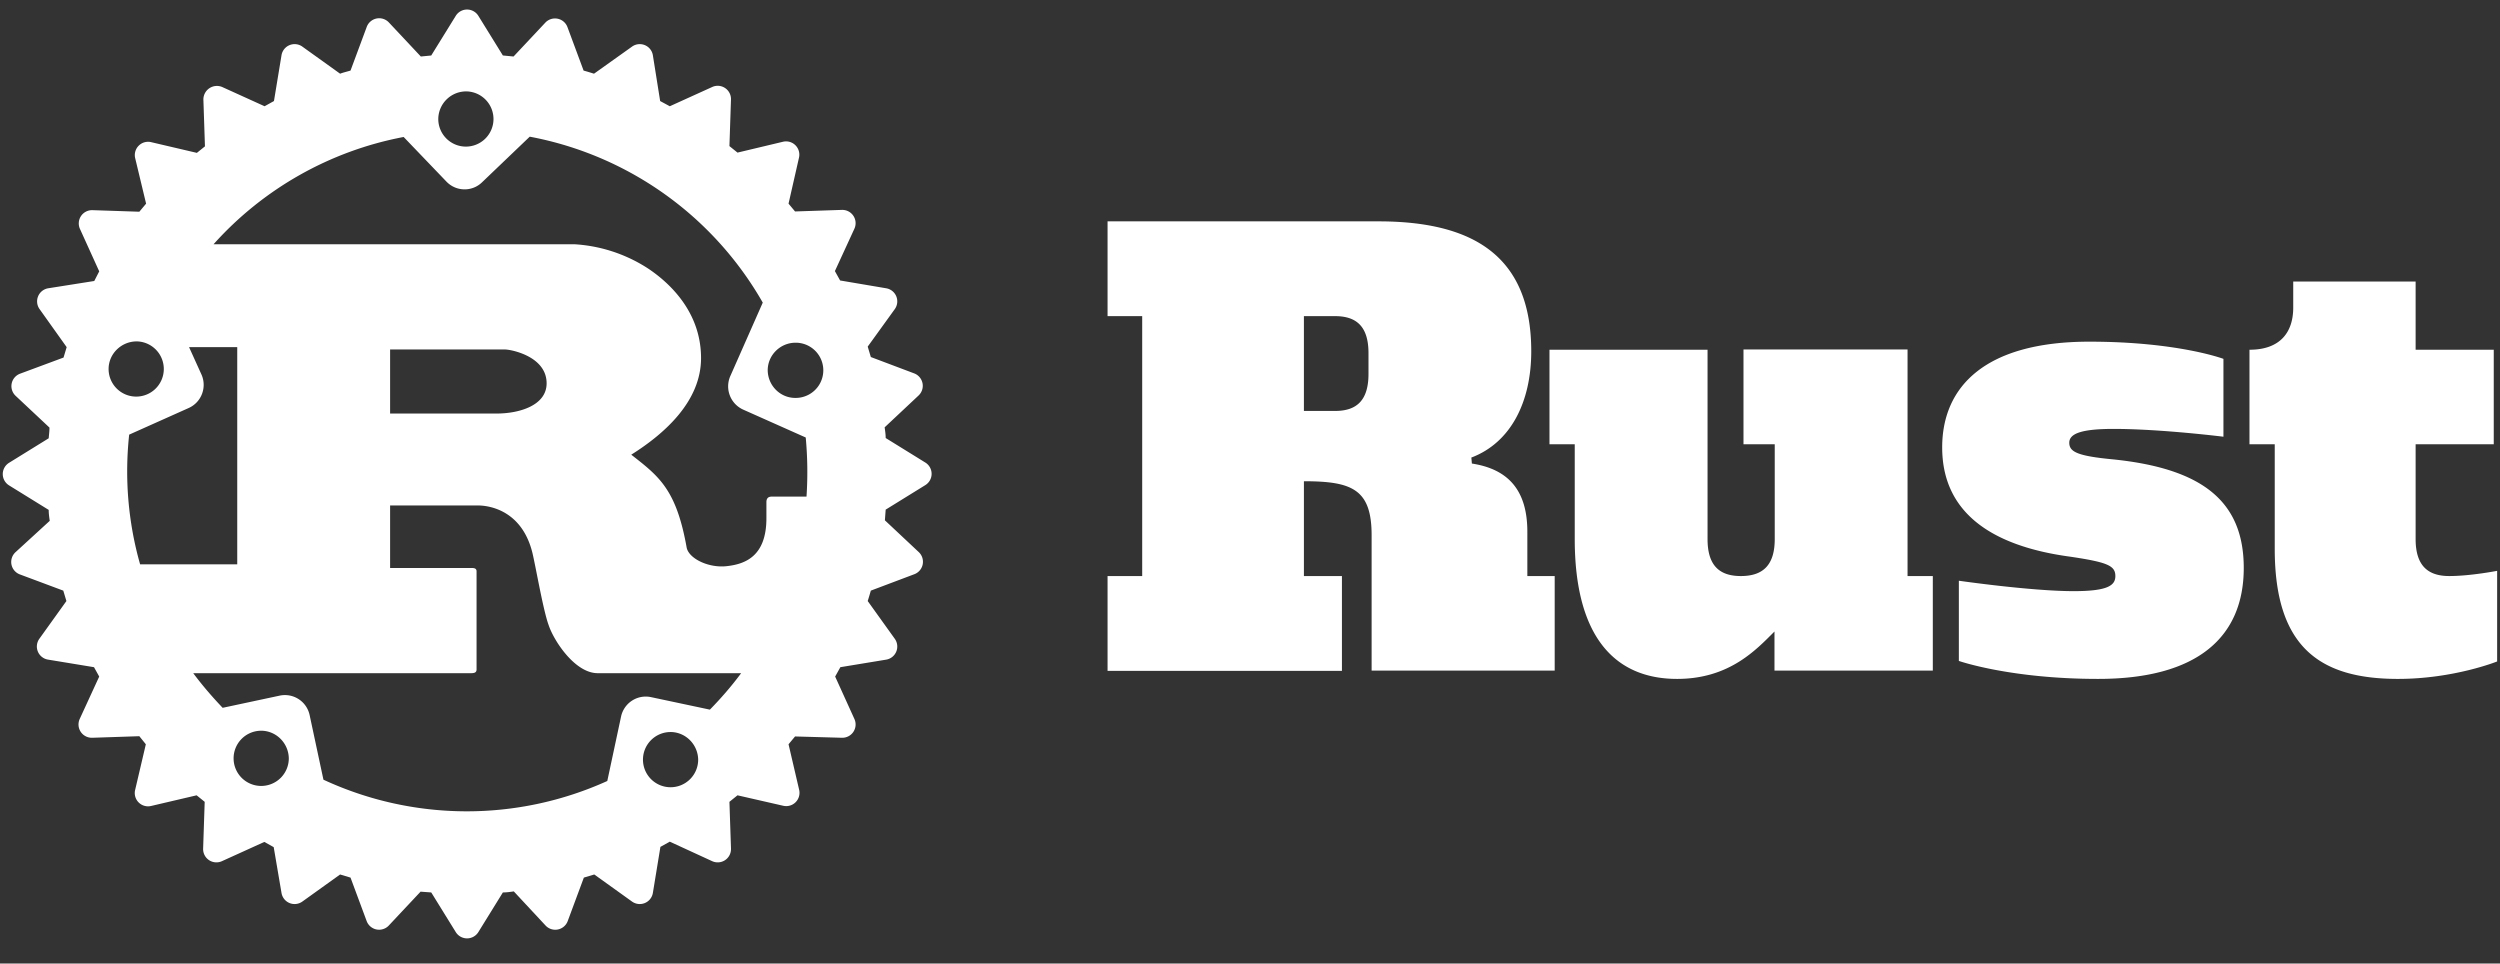 <svg xmlns="http://www.w3.org/2000/svg" width="96" height="37" fill="none" viewBox="0 0 96 37"><rect x="0" y="0" width="96" height="37" fill="#333333" stroke="none"/><path fill="#fff" d="m16.57 2.13-.41.04-1.22-1.3a.51.51 0 0 0-.86.17l-.62 1.67c-.13.04-.27.07-.4.12l-1.45-1.04a.51.51 0 0 0-.8.33l-.29 1.76-.36.2-1.63-.74a.52.52 0 0 0-.72.47v.01l.06 1.8-.31.25-1.75-.41a.51.51 0 0 0-.62.61l.42 1.75-.26.31-1.8-.06h-.01a.51.51 0 0 0-.47.72l.74 1.63-.19.37-1.77.28a.51.51 0 0 0-.33.8l1.04 1.46-.12.4-1.67.62a.51.51 0 0 0-.17.85l1.3 1.22c0 .14-.02.28-.03.41l-1.52.94a.51.51 0 0 0 0 .87l1.52.94c0 .14.02.28.04.42L.6 21.2a.51.51 0 0 0 .17.86l1.66.62.12.4-1.04 1.45a.51.51 0 0 0 .34.8l1.76.29.2.36-.75 1.63a.51.51 0 0 0 .47.72h.02l1.8-.06.25.31-.41 1.75a.51.51 0 0 0 .61.62l1.75-.41.31.25-.06 1.8v.01a.51.51 0 0 0 .72.47l1.63-.74.36.2.3 1.76a.51.51 0 0 0 .8.33l1.45-1.04.4.12.62 1.67a.51.51 0 0 0 .85.17l1.22-1.3.41.03.94 1.52a.51.51 0 0 0 .87 0l.94-1.52c.14 0 .28-.02.42-.04l1.21 1.3a.51.51 0 0 0 .86-.16l.62-1.67.4-.12 1.45 1.04a.51.51 0 0 0 .8-.33l.29-1.77.36-.2 1.63.75a.51.51 0 0 0 .72-.47v-.02l-.06-1.79.31-.25 1.75.4a.51.51 0 0 0 .62-.6l-.41-1.76.25-.3 1.8.05h.01a.51.51 0 0 0 .47-.72l-.74-1.63.2-.36 1.76-.29a.51.51 0 0 0 .33-.8l-1.04-1.45a13 13 0 0 0 .12-.4l1.67-.63a.51.51 0 0 0 .17-.85l-1.3-1.22.03-.41 1.52-.94a.51.51 0 0 0 0-.87l-1.52-.94c0-.14-.02-.27-.04-.41l1.3-1.22a.51.51 0 0 0-.16-.85l-1.67-.63-.12-.4 1.04-1.44a.51.51 0 0 0-.33-.8l-1.77-.3-.2-.36.75-1.63a.51.51 0 0 0-.47-.72h-.01l-1.8.06-.25-.3.4-1.76a.51.51 0 0 0-.6-.62l-1.76.42-.31-.25.06-1.8V3.8a.51.51 0 0 0-.72-.46l-1.63.74-.37-.2-.28-1.76a.51.51 0 0 0-.8-.33l-1.46 1.04a13 13 0 0 0-.4-.12l-.62-1.67a.51.51 0 0 0-.85-.17l-1.22 1.3-.41-.04-.94-1.52a.51.51 0 0 0-.87 0l-.94 1.52Zm-1.59 17.28h3.38c.3 0 1.65.1 2.08 1.8.13.53.42 2.24.63 2.8.2.6 1.01 1.84 1.88 1.84h5.51c-.37.5-.77.96-1.2 1.4L25 26.77a.97.97 0 0 0-1.15.74l-.53 2.48a13.08 13.08 0 0 1-10.9-.05l-.53-2.48a.97.97 0 0 0-1.14-.75l-2.2.47c-.4-.42-.78-.86-1.13-1.33H18.1c.12 0 .2-.03.2-.14v-3.77c0-.11-.08-.13-.2-.13h-3.12v-2.4Zm10.8 8.7c.57.02 1.02.49 1.03 1.06a1.06 1.06 0 1 1-1.06-1.06h.03Zm-15.72-.05c.57.02 1.02.49 1.03 1.06a1.06 1.06 0 1 1-1.06-1.06h.03Zm82.7-17.25h-4.7v1c0 .95-.5 1.62-1.68 1.62v3.63h.97v4.02c0 3.77 1.73 4.99 4.73 4.99 2.15 0 3.81-.67 3.81-.67v-3.48s-1.02.2-1.84.2c-.84 0-1.29-.42-1.29-1.42v-3.64h3v-3.63h-3V10.8ZM75.22 25.38s1.97.69 5.35.69c3.83 0 5.59-1.62 5.59-4.26 0-2.57-1.6-3.82-5.02-4.17-1.37-.13-1.68-.29-1.68-.64 0-.36.5-.53 1.7-.53 1.82 0 4.22.3 4.22.3v-2.99s-1.75-.66-5.15-.66c-4.03 0-5.65 1.75-5.65 4.06 0 2.48 1.86 3.79 4.94 4.2 1.4.21 1.71.34 1.71.74 0 .36-.29.58-1.6.58-1.64 0-4.41-.4-4.41-.4v3.08Zm-9.65-11.95H59.5v3.63h.97v3.64c0 3.7 1.5 5.37 3.93 5.37 2 0 3.03-1.11 3.74-1.82v1.5h6.08v-3.63h-.97v-8.7h-6.3v3.64h1.2v3.64c0 1-.45 1.42-1.3 1.42-.84 0-1.28-.42-1.28-1.42v-7.27Zm-15.5 5.05c1.84 0 2.6.3 2.6 2.07v5.2h7.03v-3.63h-1.05v-1.7c0-1.56-.7-2.4-2.13-2.62l-.02-.23c1.51-.57 2.3-2.13 2.3-4.08 0-3.66-2.23-4.99-5.87-4.99h-10.4v3.64h1.33v9.98h-1.33v3.64h9v-3.64h-1.46v-3.64ZM20.35 5.25c3.77.71 7.04 3.04 8.94 6.37l-1.25 2.83a.98.98 0 0 0 .5 1.28l2.4 1.07c.07.75.08 1.51.03 2.27h-1.34c-.14 0-.2.08-.2.21v.62c0 1.45-.8 1.76-1.52 1.84-.69.08-1.44-.28-1.54-.7-.4-2.26-1.07-2.75-2.13-3.58 1.32-.83 2.68-2.07 2.68-3.71 0-1.78-1.22-2.9-2.05-3.45a5.82 5.82 0 0 0-2.8-.92H8.2a13.07 13.07 0 0 1 7.3-4.12l1.64 1.71c.37.39.98.4 1.36.04l1.84-1.76ZM7.26 13.33h1.85v8.34H5.38c-.46-1.62-.6-3.31-.42-4.98l2.28-1.02c.5-.22.71-.8.5-1.28l-.48-1.06Zm7.72.09h4.41c.23 0 1.6.26 1.6 1.3 0 .85-1.05 1.16-1.92 1.16h-4.09v-2.46Zm35.09 2.36v-3.64h1.2c.84 0 1.28.42 1.28 1.42v.8c0 1-.44 1.42-1.28 1.42h-1.2Zm-19.5-2.62a1.06 1.06 0 0 1-.03 2.12c-.58 0-1.05-.47-1.06-1.06 0-.58.48-1.06 1.07-1.06h.02Zm-25.3-.05a1.06 1.06 0 1 1-1.1 1.06c0-.58.48-1.05 1.06-1.06h.03Zm12.65-9.6a1.06 1.06 0 1 1-1.09 1.06 1.07 1.07 0 0 1 1.09-1.06Z"/></svg>